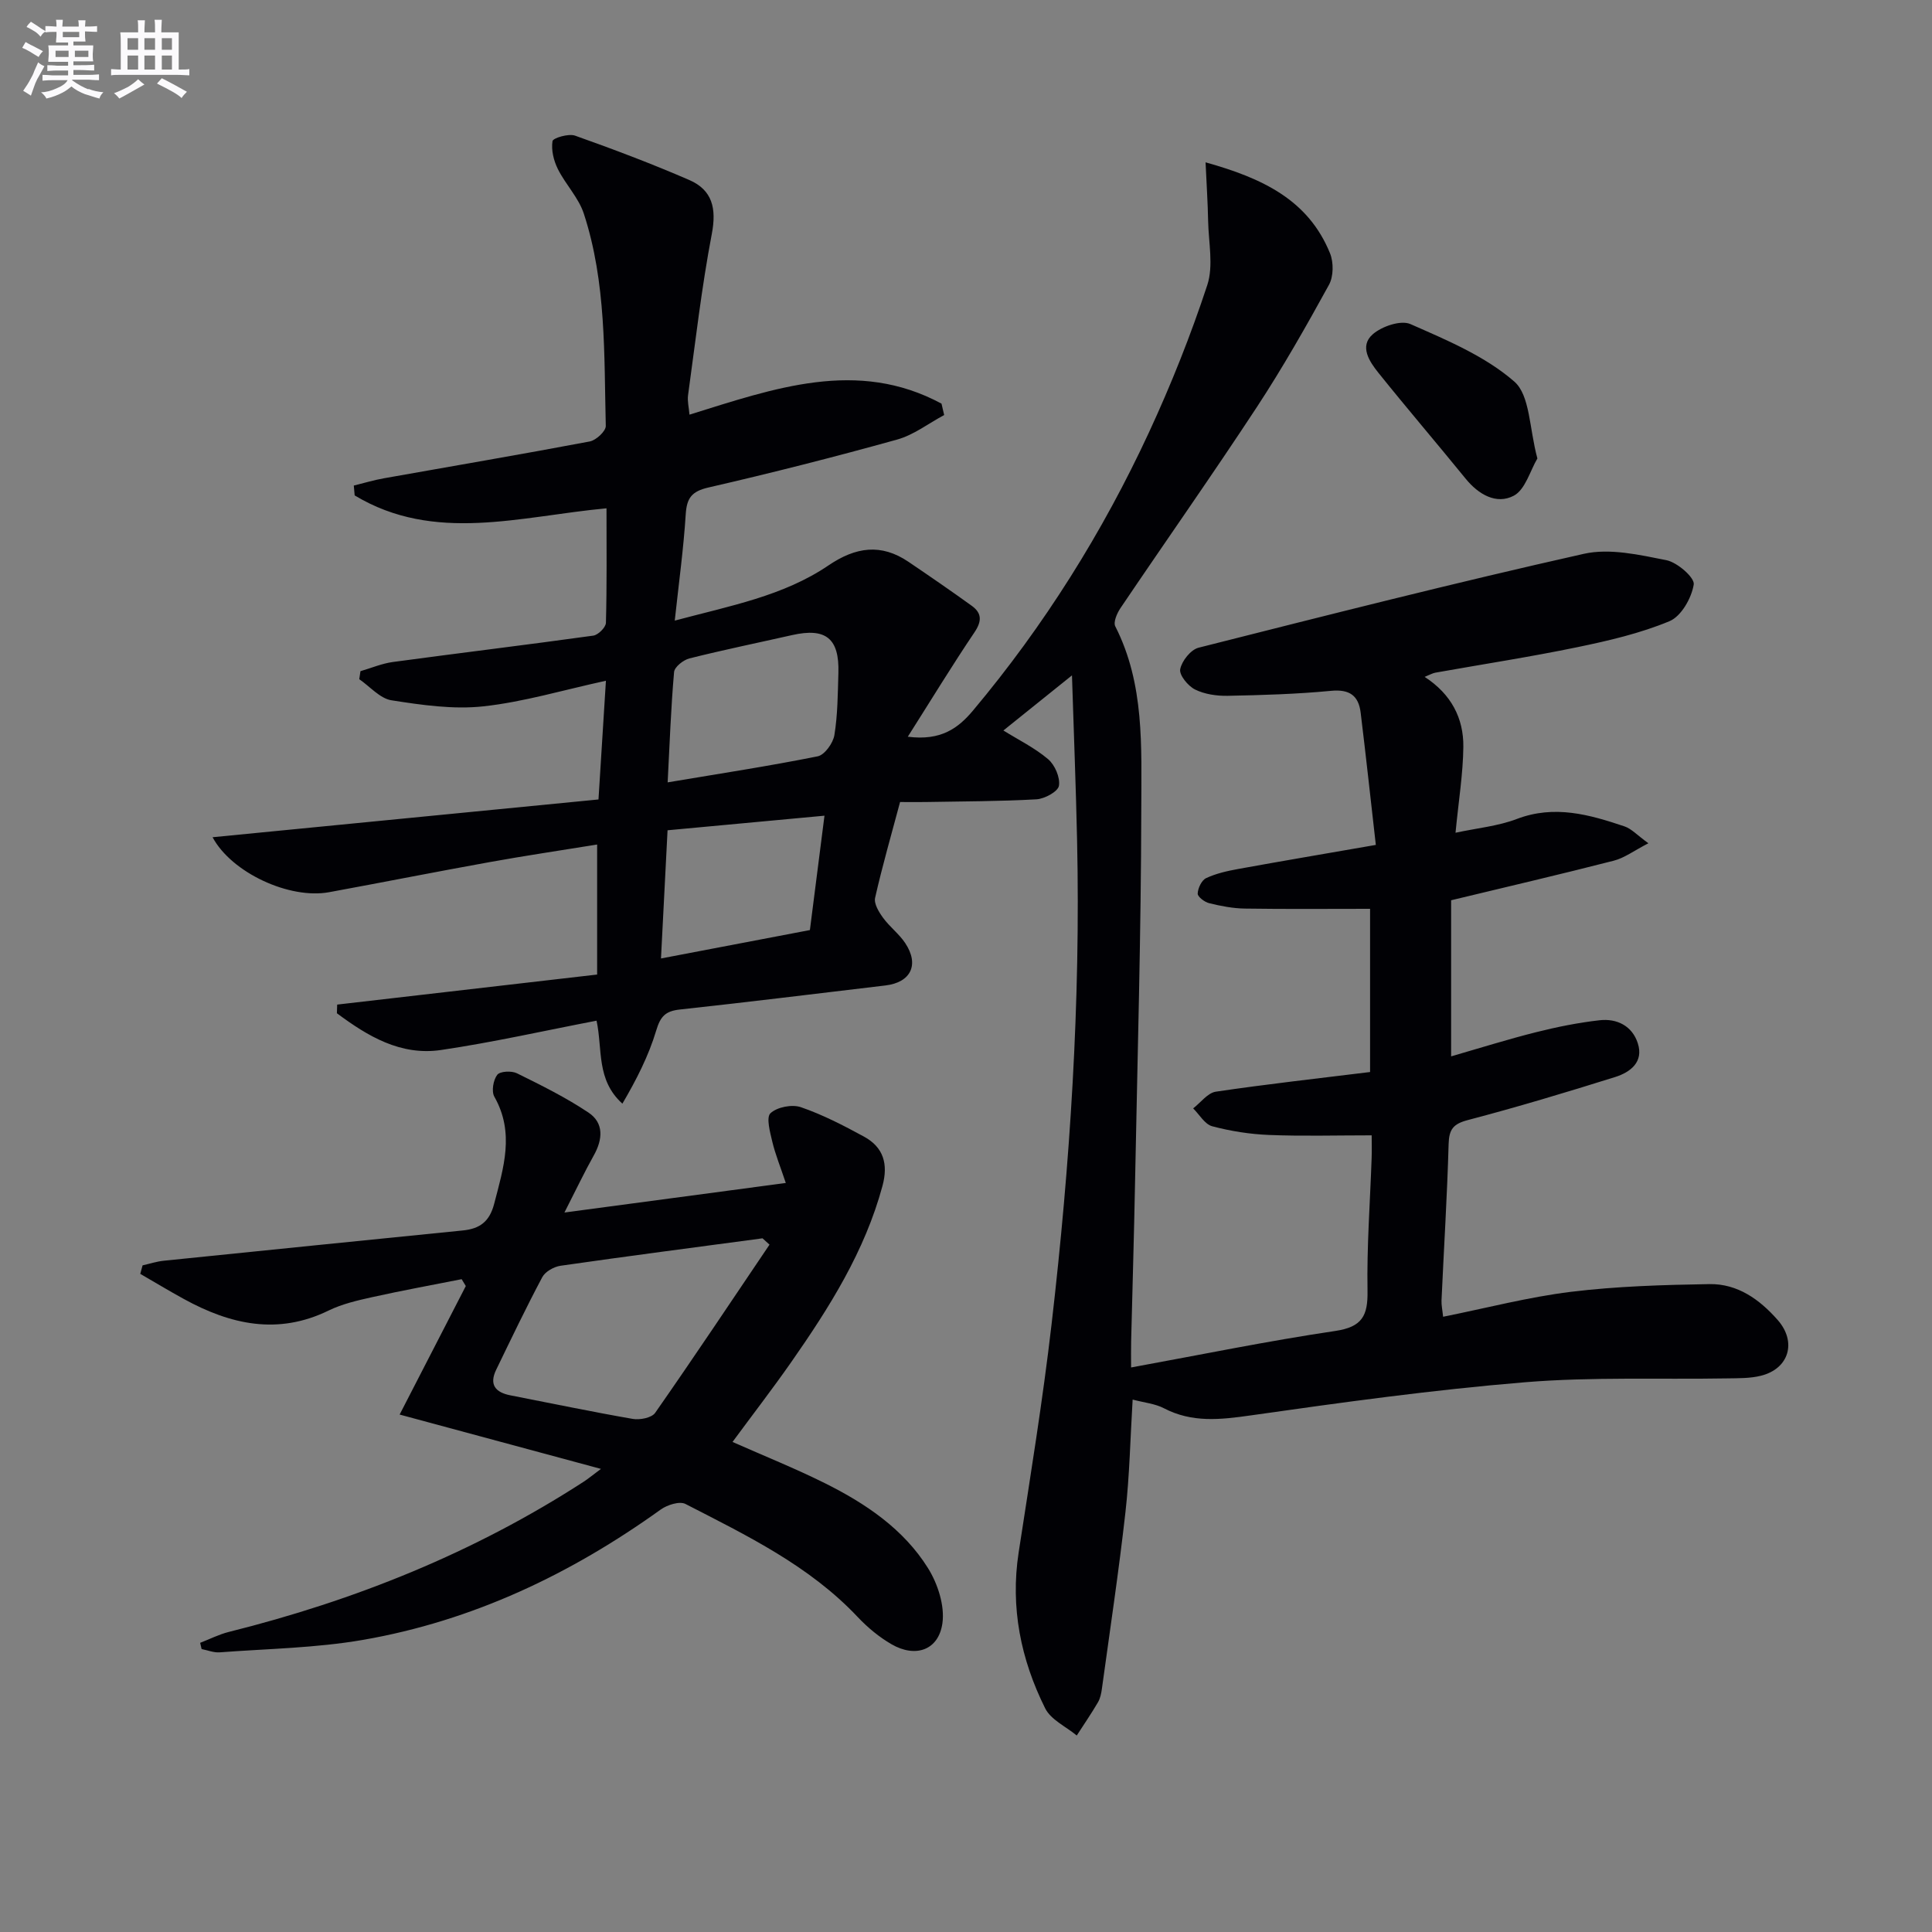 <svg enable-background="new 0 0 400 400" viewBox="0 0 400 400" xmlns="http://www.w3.org/2000/svg"><rect x="0" y="0" width="400" height="400" fill="#808080" stroke="none"/><g fill="#010105"><path d="m142.75 85.85c17.54-5.45 34.76-11.67 52.18-2.28.18.79.37 1.57.55 2.36-3.24 1.73-6.29 4.12-9.75 5.08-12.94 3.6-25.96 6.91-39.05 9.92-3.49.8-4.5 2.19-4.71 5.58-.45 7.08-1.42 14.14-2.27 21.98 11.48-3.07 22.49-5.09 31.83-11.43 5.63-3.82 10.89-4.59 16.58-.73 4.4 2.98 8.78 5.99 13.09 9.1 2.12 1.53 2.09 3.22.53 5.52-4.58 6.79-8.84 13.79-13.78 21.58 6.91.89 10.46-1.8 13.51-5.43 14.73-17.57 26.82-36.86 36.44-57.62 4.58-9.89 8.64-20.09 12.05-30.44 1.32-4.01.27-8.83.18-13.28-.07-3.75-.32-7.49-.53-12.15 11.78 3.29 21.27 7.76 25.77 18.84.76 1.88.73 4.79-.22 6.52-4.71 8.57-9.55 17.11-14.91 25.28-9.21 14.03-18.88 27.76-28.27 41.67-.71 1.06-1.51 2.9-1.06 3.76 6.09 11.97 5.39 24.97 5.38 37.68-.04 25.81-.79 51.61-1.29 77.42-.21 10.98-.54 21.96-.81 32.94-.04 1.61-.01 3.22-.01 5.4 14.56-2.66 28.37-5.5 42.28-7.56 5.57-.83 6.76-3.15 6.67-8.32-.16-9.13.53-18.28.85-27.42.06-1.63.01-3.26.01-4.76-7.42 0-14.36.2-21.28-.08-3.94-.16-7.93-.79-11.74-1.8-1.53-.41-2.64-2.42-3.94-3.7 1.56-1.2 3-3.21 4.7-3.46 10.51-1.56 21.08-2.73 31.93-4.07 0-11.31 0-22.36 0-33.79-8.73 0-17.34.08-25.95-.05-2.46-.04-4.95-.52-7.35-1.11-.96-.23-2.41-1.33-2.39-1.99.04-1.12.81-2.76 1.74-3.2 2.05-.96 4.35-1.48 6.61-1.89 9.12-1.66 18.25-3.2 28.53-4.99-1.06-9.33-2.04-18.36-3.14-27.38-.43-3.54-2.31-4.89-6.14-4.52-7.11.68-14.27.89-21.41 1.03-2.26.04-4.76-.32-6.75-1.31-1.45-.73-3.3-2.99-3.06-4.2.33-1.71 2.18-4.04 3.8-4.45 26.53-6.71 53.07-13.45 79.78-19.44 5.35-1.2 11.48.21 17.08 1.32 2.26.45 5.89 3.62 5.66 5.03-.45 2.81-2.59 6.59-5.02 7.6-6.06 2.52-12.6 4.04-19.07 5.38-9.75 2.02-19.6 3.53-29.41 5.28-.6.11-1.16.45-2.21.87 5.51 3.58 8.07 8.56 8.01 14.47-.06 5.59-.98 11.16-1.62 17.8 4.51-.97 8.81-1.37 12.69-2.85 7.8-2.97 15.04-.91 22.31 1.54 1.44.49 2.6 1.8 4.93 3.49-3 1.55-4.97 3.05-7.18 3.61-11.07 2.84-22.21 5.43-33.66 8.19v32.32c5.93-1.71 11.71-3.53 17.57-5 4.33-1.09 8.75-1.98 13.18-2.48 3.58-.4 6.73 1.17 7.89 4.74 1.28 3.92-1.55 6.03-4.69 7.02-10.11 3.17-20.26 6.22-30.5 8.91-3.04.8-3.88 1.93-3.97 4.98-.3 10.79-.98 21.57-1.47 32.35-.04.96.18 1.94.33 3.39 8.99-1.8 17.65-4.08 26.45-5.16 9.49-1.16 19.11-1.44 28.68-1.6 5.82-.1 10.39 3.16 14.15 7.44 3.97 4.52 2.36 10.07-3.47 11.53-2.23.56-4.63.51-6.95.55-13.97.24-28.01-.34-41.91.8-19 1.56-37.93 4.18-56.82 6.87-6.27.89-12.11 1.55-17.94-1.49-1.83-.95-4.04-1.15-6.47-1.79-.49 8.15-.64 15.78-1.49 23.33-1.37 12.2-3.2 24.35-4.87 36.51-.13.98-.34 2.02-.83 2.85-1.37 2.34-2.91 4.58-4.38 6.86-2.23-1.85-5.36-3.26-6.54-5.63-5.04-10.12-7.24-20.86-5.49-32.27 2.42-15.74 4.99-31.47 6.82-47.29 3.85-33.24 6.01-66.6 5.28-100.1-.24-11.08-.68-22.16-1.06-34.2-5.29 4.25-9.74 7.83-14.2 11.41 3.12 1.94 6.49 3.59 9.26 5.94 1.4 1.19 2.53 3.8 2.24 5.51-.2 1.2-2.96 2.7-4.65 2.8-7.63.43-15.29.42-22.94.56-1.65.03-3.3 0-5.3 0-1.8 6.75-3.68 13.25-5.17 19.84-.27 1.21.78 2.94 1.65 4.13 1.36 1.87 3.31 3.32 4.58 5.23 2.98 4.48 1.17 8.16-4.1 8.78-14.18 1.68-28.36 3.44-42.56 4.98-2.97.32-4.02 1.42-4.89 4.35-1.57 5.25-4.11 10.21-7 15.14-5.47-4.94-4.07-11.26-5.35-17.18-10.78 2.07-21.42 4.48-32.19 6.07-8.39 1.24-15.22-2.88-21.57-7.61.02-.6.04-1.19.06-1.79 17.87-2.07 35.73-4.13 53.82-6.22 0-9.18 0-17.75 0-26.92-7.57 1.23-14.91 2.31-22.2 3.63-11.11 2-22.18 4.2-33.29 6.24-8.22 1.51-20.2-4.04-24.13-11.38 26.57-2.6 52.99-5.18 79.9-7.82.53-8.51 1.01-16.19 1.54-24.58-8.87 1.93-17.03 4.39-25.36 5.3-6.24.68-12.76-.27-19.03-1.25-2.39-.37-4.46-2.85-6.68-4.37.08-.55.17-1.11.25-1.66 2.24-.65 4.43-1.59 6.71-1.9 13.82-1.87 27.67-3.54 41.49-5.46 1.02-.14 2.59-1.71 2.62-2.65.21-7.8.12-15.62.12-23.71-17.85 1.65-35.6 7.29-52.14-2.67-.06-.68-.12-1.36-.18-2.04 2.09-.51 4.15-1.14 6.26-1.51 14.2-2.53 28.42-4.94 42.59-7.62 1.32-.25 3.35-2.14 3.32-3.22-.36-14.76.12-29.66-4.54-43.93-1.08-3.32-3.8-6.07-5.39-9.27-.86-1.73-1.39-3.92-1.1-5.76.1-.65 3.32-1.61 4.66-1.14 7.97 2.83 15.9 5.82 23.66 9.19 4.79 2.08 5.67 5.9 4.66 11.17-2.11 11.05-3.38 22.26-4.92 33.42-.16 1.2.18 2.5.3 3.99zm-4.52 76.13c10.92-1.83 21.03-3.38 31.06-5.39 1.44-.29 3.19-2.73 3.46-4.39.69-4.22.7-8.56.83-12.86.22-7.17-2.6-9.43-9.59-7.85-7.09 1.6-14.21 3.06-21.26 4.83-1.26.32-3.08 1.77-3.17 2.82-.65 7.38-.91 14.8-1.33 22.84zm32.47 6.9c-11.05 1.03-21.78 2.03-32.49 3.02-.48 9.3-.9 17.65-1.36 26.54 10.82-2.06 20.72-3.95 30.83-5.88.99-7.81 1.95-15.35 3.02-23.68z"/><path d="m151.66 298.54c6.48 2.87 12.94 5.46 19.15 8.55 8.42 4.2 16.26 9.47 21.32 17.57 2.02 3.23 3.49 7.76 2.99 11.39-.78 5.62-5.58 7.25-10.55 4.37-2.55-1.48-4.93-3.45-6.96-5.6-10.04-10.67-22.98-16.9-35.69-23.44-1.22-.63-3.77.19-5.12 1.15-18.63 13.38-38.95 23.04-61.59 26.98-9.77 1.7-19.81 1.84-29.74 2.59-1.22.09-2.49-.44-3.73-.68-.1-.43-.2-.86-.3-1.29 1.97-.76 3.88-1.74 5.91-2.25 26.16-6.53 50.87-16.44 73.56-31.15.81-.53 1.56-1.15 3.51-2.61-14.31-3.86-27.58-7.44-41.68-11.25 4.57-8.88 9.14-17.75 13.7-26.61-.29-.47-.57-.94-.86-1.42-6.18 1.23-12.37 2.35-18.52 3.72-3.07.68-6.23 1.41-9.02 2.77-10.53 5.14-20.34 2.9-29.96-2.38-3.05-1.67-6.03-3.47-9.04-5.21.16-.59.32-1.17.48-1.76 1.46-.33 2.91-.81 4.4-.96 20.64-2.12 41.29-4.19 61.93-6.27 3.43-.35 5.49-1.77 6.46-5.51 1.94-7.46 4.29-14.69.04-22.18-.63-1.11-.23-3.45.6-4.53.57-.75 2.96-.87 4.07-.32 5.05 2.49 10.14 5.01 14.81 8.13 3.24 2.16 2.97 5.56 1.1 8.89-1.92 3.42-3.6 6.97-6.07 11.81 15.92-2.13 30.38-4.06 45.83-6.12-1.12-3.36-2.16-5.9-2.79-8.53-.47-1.98-1.31-5.05-.38-5.91 1.37-1.28 4.46-1.88 6.29-1.25 4.53 1.56 8.86 3.8 13.08 6.1 4.03 2.2 5.04 5.67 3.82 10.19-3.66 13.57-11.01 25.2-18.92 36.53-3.89 5.56-8.05 10.95-12.13 16.49zm7.66-40.85c-.48-.44-.96-.88-1.45-1.31-13.94 1.87-27.89 3.68-41.81 5.68-1.38.2-3.18 1.21-3.79 2.37-3.35 6.29-6.43 12.74-9.54 19.16-1.49 3.07-.18 4.69 2.94 5.3 8.44 1.64 16.86 3.41 25.34 4.88 1.47.25 3.91-.22 4.63-1.25 8.04-11.51 15.82-23.19 23.68-34.83z"/><path d="m318.3 94.92c-1.5 2.52-2.5 6.46-4.9 7.72-3.58 1.87-7.28-.24-9.96-3.54-5.97-7.34-12.13-14.53-18.05-21.91-1.86-2.32-4-5.5-1.19-7.97 1.88-1.66 5.84-3 7.82-2.12 7.51 3.31 15.44 6.62 21.5 11.9 3.28 2.86 3.09 9.7 4.78 15.92z"/></g><path d="m6.8 9.5c.6.3 1.3.7 2.1 1.1-.4.4-.7.8-.9 1.2-.7-.4-1.3-.8-1.8-1.1s-1.1-.6-1.6-.8c.2-.4.5-.8.7-1.2.4.2.8.5 1.5.8zm.9 6.9c-.3.6-.5 1.1-.7 1.7s-.4 1.1-.6 1.7c-.6-.4-1.1-.7-1.6-1 .7-1 1.2-1.8 1.5-2.4.3-.5.6-1.1.8-1.7.3-.6.5-1.2.8-1.8.3.3.8.6 1.3.8-.7 1.3-1.2 2.2-1.5 2.7zm.1-11c.4.3 1 .7 1.7 1.1-.5.2-.8.6-1.1 1.1-.5-.6-1-1-1.4-1.2s-.9-.6-1.5-.8c.2-.4.5-.7.9-1.1.5.3.9.6 1.4.9zm10.5 13c1 .4 2 .6 3.1.7-.4.4-.7.8-.8 1.3-.9-.2-1.9-.6-3-.9-1-.4-2-.9-2.8-1.6-.5.4-1.1.9-1.9 1.3s-1.9.9-3.3 1.2c-.1-.3-.5-.8-1.1-1.3 1 0 2.1-.3 3.2-.8 1.2-.5 1.9-1 2.3-1.7h-3.2c-.4 0-1 0-2 .1v-1.2c1 0 1.7.1 2 .1h3.3v-1h-2.3c-.2 0-.9 0-2 .1v-1.2c1.2 0 1.9.1 2 .1h2.3v-.8h-4.1c0-.7.1-1.2.1-1.6 0-.5 0-1.1-.1-1.8h4.1v-.6h-2.5c0-.6.1-1.1.1-1.6v-.6h-.5c-.4 0-1 0-1.8.1v-1.3c1.2 0 1.9.1 2.1.1h.2c0-.3 0-.8-.1-1.4h1.4c0 .6-.1 1-.1 1.4h3.4c0-.4 0-.8-.1-1.3h1.5c0 .4-.1.9-.1 1.3.7 0 1.5 0 2.5-.1v1.2c-1 0-1.8-.1-2.5-.1v.6c0 .3 0 .8.1 1.5h-2.5v.8h4.1c0 .7-.1 1.3-.1 1.8s0 1 .1 1.5h-4.1v.8h1.4c.8 0 1.8 0 2.9-.1v1.2c-1 0-1.9-.1-2.8-.1h-1.5v1h3.2c.3 0 1 0 2.1-.1v1.2c-1.1 0-1.8-.1-2.1-.1h-3.4l-.1.1c1.4 1 2.4 1.5 3.4 1.9zm-4.1-6.6v-1.3h-2.7v1.3zm2.2-4.1v-1.1h-3.4v1.1zm1.9 4.1v-1.3h-2.8v1.3z" fill="#fbfafc"/><path d="m37 6.7v2.3 5.4c1 0 1.8 0 2.2-.1v1.3c-.6 0-1.5-.1-2.5-.1h-11.9c-.7 0-1.3 0-1.8.1v-1.3c.5 0 1.1.1 2 .1v-5.2c0-1 0-1.8-.1-2.5h3.7c0-1.3 0-2.1-.1-2.5h1.5c0 .4-.1 1.3-.1 2.5h2.2c0-1.2 0-2.1-.1-2.6h1.5c0 .4-.1 1.3-.1 2.6zm-12.3 13.7c-.3-.4-.7-.8-1.1-1.1 1.1-.4 2.1-.9 2.9-1.3.8-.5 1.5-1 2.1-1.6.4.4.9.8 1.3 1.1-2.5 1.4-4.2 2.4-5.2 2.9zm3.9-10.1v-2.4h-2.2v2.4zm0 4.1v-2.9h-2.2v2.9zm3.5-4.1v-2.4h-2.2v2.4zm0 4.1v-2.9h-2.2v2.9zm.4 2.9 1-1.1c.6.3 1.4.7 2.5 1.3s2 1.1 2.7 1.5c-.4.4-.8.8-1.1 1.3-.8-.8-2.5-1.7-5.1-3zm3.1-7v-2.4h-2.1v2.4zm0 4.1v-2.9h-2.1v2.9z" fill="#fbfafc"/></svg>
